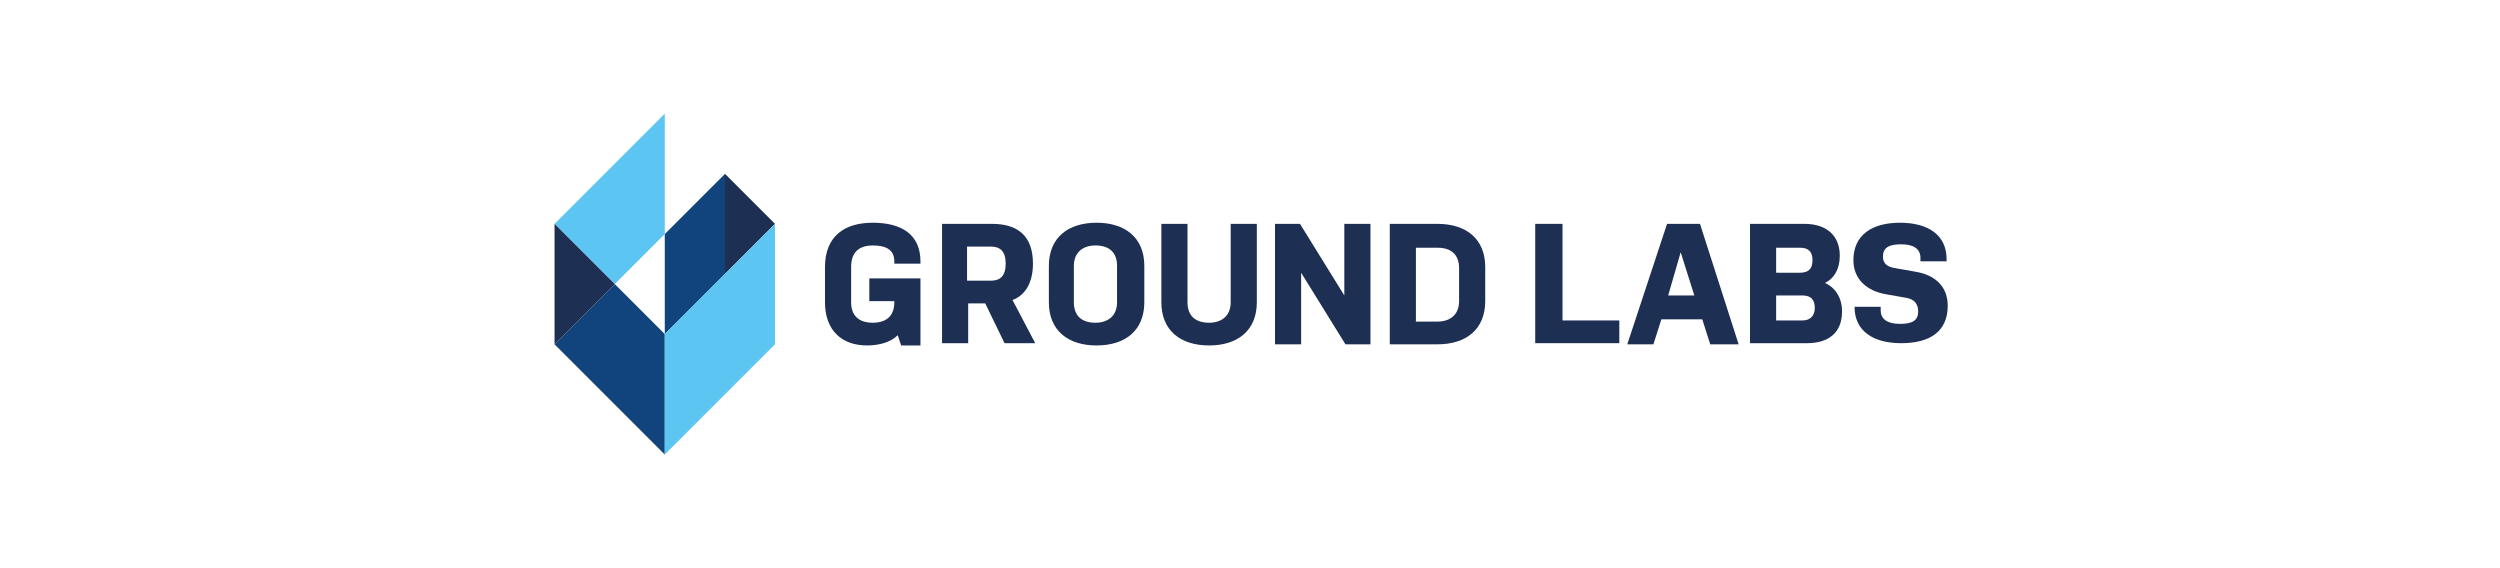 <?xml version="1.0" encoding="UTF-8"?>
<!-- Generator: Adobe Illustrator 24.1.0, SVG Export Plug-In . SVG Version: 6.00 Build 0)  -->
<svg xmlns="http://www.w3.org/2000/svg" xmlns:xlink="http://www.w3.org/1999/xlink" version="1.1" id="Layer_2" x="0px" y="0px" viewBox="0 0 220 50" style="enable-background:new 0 0 220 50;" xml:space="preserve">
<style type="text/css">
	.st0{fill:#2C6AB1;}
	.st1{fill:#11447D;}
	.st2{fill:#1E2F54;}
	.st3{fill:#5DC5F1;}
</style>
<g>
	<path class="st0" d="M53.2,34.7"></path>
	<g>
		<polygon class="st1" points="63.8,24.1 63.8,24.1 63.8,24.1 63.8,15.4 63.8,15.3 58.5,20.6 58.5,29.4 58.5,29.4   "></polygon>
		<polygon class="st2" points="68.2,19.7 63.8,15.3 63.8,24.1   "></polygon>
		<polygon class="st1" points="58.5,29.4 54.1,25 48.8,30.3 58.5,40 58.5,29.4   "></polygon>
		<polygon class="st3" points="58.5,20.6 58.5,10 48.8,19.7 54.1,25   "></polygon>
		<polygon class="st2" points="48.8,19.7 48.8,30.3 54.1,25   "></polygon>
		<polygon class="st3" points="63.8,24.1 58.5,29.4 58.5,40 68.2,30.3 68.2,19.7   "></polygon>
	</g>
	<g>
		<path class="st2" d="M78.7,26.6v-0.1h-2.2v-2H81v5.9h-1.7L79,29.5c-0.6,0.6-1.6,0.9-2.7,0.9c-2.2,0-3.7-1.3-3.7-3.8v-3.1    c0-2.7,1.7-3.9,4.2-3.9c2.5,0,4.2,1,4.2,3.4v0.2h-2.3V23c0-1-0.7-1.4-1.9-1.4c-1.1,0-1.9,0.5-1.9,1.9v3.1c0,1.2,0.7,1.8,1.9,1.8    C78,28.4,78.7,27.8,78.7,26.6z"></path>
		<path class="st2" d="M82.8,19.7h4.5c2.2,0,3.6,1,3.6,3.5c0,1.7-0.7,2.8-1.8,3.2l2,3.8h-2.7l-1.7-3.5h-1.5v3.5h-2.3V19.7z     M85.1,24.7h2.1c0.8,0,1.3-0.4,1.3-1.5s-0.5-1.5-1.3-1.5h-2.1V24.7z"></path>
		<path class="st2" d="M100.7,26.6c0,2.5-1.7,3.8-4.2,3.8c-2.5,0-4.2-1.3-4.2-3.8v-3.2c0-2.5,1.7-3.8,4.2-3.8c2.5,0,4.2,1.3,4.2,3.8    V26.6z M98.3,23.4c0-1.2-0.7-1.8-1.9-1.8c-1.1,0-1.9,0.6-1.9,1.8v3.2c0,1.2,0.7,1.8,1.9,1.8c1.1,0,1.9-0.6,1.9-1.8V23.4z"></path>
		<path class="st2" d="M110.6,19.7v6.9c0,2.5-1.7,3.8-4.2,3.8c-2.5,0-4.2-1.3-4.2-3.8v-6.9h2.3v6.9c0,1.2,0.7,1.8,1.9,1.8    c1.1,0,1.9-0.6,1.9-1.8v-6.9H110.6z"></path>
		<path class="st2" d="M114.5,24v6.3h-2.3V19.7h2.2l3.9,6.3v-6.3h2.3v10.6h-2.2L114.5,24z"></path>
		<path class="st2" d="M130.7,26.5c0,2.5-1.7,3.8-4.2,3.8h-4.2V19.7h4.2c2.5,0,4.2,1.3,4.2,3.8V26.5z M128.4,23.6    c0-1.2-0.7-1.8-1.9-1.8h-1.9v6.5h1.9c1.1,0,1.9-0.6,1.9-1.8V23.6z"></path>
		<path class="st2" d="M135.2,19.7h2.3v8.5h5v2h-7.4V19.7z"></path>
		<path class="st2" d="M153,30.3h-2.5l-0.7-2.2h-3.6l-0.7,2.2h-2.3l3.5-10.6h2.9L153,30.3z M146.8,26h2.3l-1.2-3.8L146.8,26z"></path>
		<path class="st2" d="M153.9,19.7h4.9c1.9,0,3.1,1,3.1,2.8c0,1.2-0.5,2-1.3,2.4c0.9,0.4,1.5,1.3,1.5,2.5c0,1.9-1.2,2.8-3.1,2.8h-5    V19.7z M156.3,24h2.1c0.8,0,1.1-0.4,1.1-1.1c0-0.7-0.3-1.1-1.1-1.1h-2.1V24z M156.3,28.2h2.3c0.7,0,1.1-0.4,1.1-1.1    s-0.3-1.1-1.1-1.1h-2.3V28.2z"></path>
		<path class="st2" d="M167.7,26.2l-1.7-0.3c-1.8-0.3-2.9-1.4-2.9-3c0-2.2,1.6-3.3,4.1-3.3c2.5,0,4.1,1.1,4.1,3.2V23h-2.3v-0.3    c0-0.8-0.6-1.2-1.7-1.2s-1.6,0.3-1.6,1.1c0,0.6,0.4,0.9,1.1,1l1.7,0.3c1.9,0.3,2.9,1.4,2.9,3c0,2.3-1.6,3.3-4.1,3.3    c-2.5,0-4.1-1.1-4.1-3.2V27h2.3v0.3c0,0.8,0.6,1.2,1.7,1.2s1.6-0.3,1.6-1.1C168.8,26.7,168.4,26.3,167.7,26.2z"></path>
	</g>
</g>
</svg>
